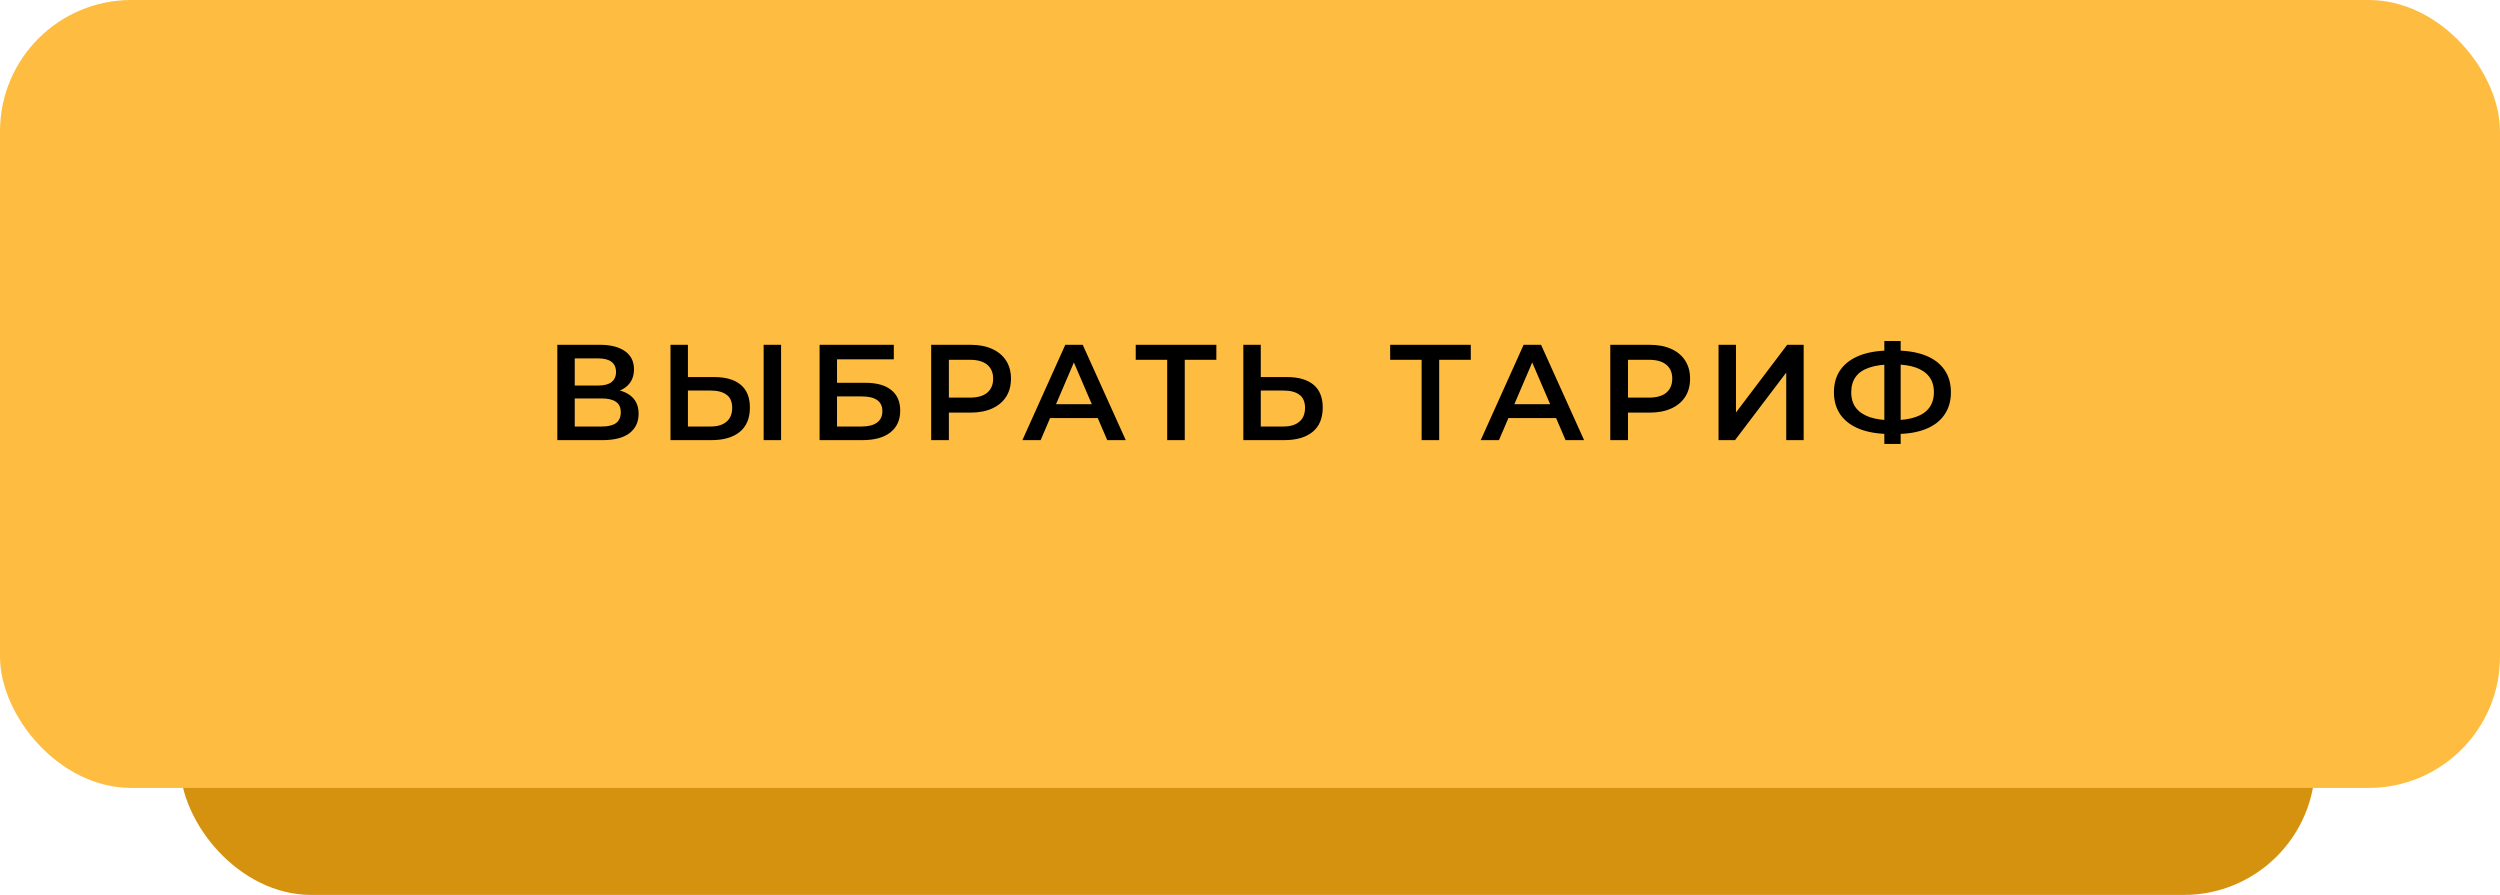 <?xml version="1.0" encoding="UTF-8"?> <svg xmlns="http://www.w3.org/2000/svg" width="433" height="155" viewBox="0 0 433 155" fill="none"> <rect x="31.169" y="17.69" width="369.819" height="137.313" rx="22.745" fill="#D5920F"></rect> <rect width="433" height="136.471" rx="22.745" fill="#FEBD40"></rect> <path d="M96.527 76.23V59.718H103.909C105.765 59.718 107.212 60.088 108.25 60.827C109.287 61.55 109.806 62.596 109.806 63.964C109.806 65.316 109.311 66.362 108.32 67.101C107.33 67.825 106.025 68.186 104.405 68.186L104.829 67.337C106.669 67.337 108.092 67.707 109.099 68.446C110.105 69.185 110.608 70.254 110.608 71.653C110.608 73.085 110.082 74.209 109.028 75.026C107.974 75.829 106.418 76.23 104.358 76.23H96.527ZM99.546 73.871H104.263C105.333 73.871 106.142 73.674 106.693 73.281C107.243 72.872 107.518 72.251 107.518 71.418C107.518 70.584 107.243 69.979 106.693 69.601C106.142 69.208 105.333 69.012 104.263 69.012H99.546V73.871ZM99.546 66.771H103.65C104.641 66.771 105.396 66.574 105.914 66.181C106.433 65.772 106.693 65.191 106.693 64.436C106.693 63.65 106.433 63.06 105.914 62.667C105.396 62.273 104.641 62.077 103.65 62.077H99.546V66.771ZM123.725 65.308C125.691 65.308 127.208 65.749 128.278 66.629C129.347 67.51 129.882 68.831 129.882 70.592C129.882 72.448 129.292 73.855 128.113 74.814C126.949 75.758 125.321 76.23 123.23 76.23H116.13V59.718H119.149V65.308H123.725ZM123.088 73.871C124.268 73.871 125.18 73.596 125.825 73.045C126.485 72.495 126.815 71.693 126.815 70.639C126.815 69.601 126.493 68.847 125.848 68.375C125.203 67.887 124.283 67.644 123.088 67.644H119.149V73.871H123.088ZM132.264 76.23V59.718H135.283V76.23H132.264ZM141.953 76.23V59.718H154.808V62.242H144.972V66.299H149.855C151.836 66.299 153.338 66.716 154.36 67.549C155.398 68.367 155.917 69.562 155.917 71.135C155.917 72.754 155.343 74.012 154.195 74.909C153.063 75.789 151.459 76.23 149.383 76.23H141.953ZM144.972 73.871H149.218C150.397 73.871 151.294 73.643 151.907 73.187C152.52 72.731 152.827 72.07 152.827 71.205C152.827 69.507 151.624 68.658 149.218 68.658H144.972V73.871ZM161.279 76.23V59.718H168.073C169.535 59.718 170.785 59.954 171.823 60.426C172.877 60.898 173.686 61.574 174.253 62.454C174.819 63.335 175.102 64.381 175.102 65.591C175.102 66.802 174.819 67.848 174.253 68.729C173.686 69.609 172.877 70.285 171.823 70.757C170.785 71.229 169.535 71.465 168.073 71.465H162.978L164.346 70.026V76.23H161.279ZM164.346 70.356L162.978 68.87H167.931C169.283 68.87 170.298 68.587 170.974 68.021C171.666 67.439 172.012 66.629 172.012 65.591C172.012 64.538 171.666 63.728 170.974 63.162C170.298 62.596 169.283 62.313 167.931 62.313H162.978L164.346 60.803V70.356ZM177.079 76.23L184.509 59.718H187.528L194.982 76.23H191.774L185.382 61.346H186.608L180.24 76.23H177.079ZM180.499 72.408L181.325 70.002H190.241L191.066 72.408H180.499ZM202.157 76.23V61.558L202.888 62.313H196.708V59.718H210.672V62.313H204.492L205.2 61.558V76.23H202.157ZM222.94 65.308C224.906 65.308 226.423 65.749 227.493 66.629C228.562 67.51 229.097 68.831 229.097 70.592C229.097 72.448 228.507 73.855 227.328 74.814C226.164 75.758 224.536 76.23 222.445 76.23H215.345V59.718H218.364V65.308H222.94ZM222.304 73.871C223.483 73.871 224.395 73.596 225.04 73.045C225.7 72.495 226.03 71.693 226.03 70.639C226.03 69.601 225.708 68.847 225.063 68.375C224.419 67.887 223.499 67.644 222.304 67.644H218.364V73.871H222.304ZM246.225 76.23V61.558L246.956 62.313H240.776V59.718H254.74V62.313H248.56L249.268 61.558V76.23H246.225ZM256.461 76.23L263.891 59.718H266.911L274.364 76.23H271.156L264.764 61.346H265.991L259.622 76.23H256.461ZM259.881 72.408L260.707 70.002H269.623L270.449 72.408H259.881ZM278.901 76.23V59.718H285.694C287.157 59.718 288.407 59.954 289.445 60.426C290.498 60.898 291.308 61.574 291.874 62.454C292.44 63.335 292.723 64.381 292.723 65.591C292.723 66.802 292.44 67.848 291.874 68.729C291.308 69.609 290.498 70.285 289.445 70.757C288.407 71.229 287.157 71.465 285.694 71.465H280.599L281.967 70.026V76.23H278.901ZM281.967 70.356L280.599 68.87H285.553C286.905 68.87 287.919 68.587 288.596 68.021C289.287 67.439 289.633 66.629 289.633 65.591C289.633 64.538 289.287 63.728 288.596 63.162C287.919 62.596 286.905 62.313 285.553 62.313H280.599L281.967 60.803V70.356ZM297.653 76.23V59.718H300.672V71.441L309.541 59.718H312.395V76.23H309.376V64.53L300.507 76.23H297.653ZM327.427 75.168C325.351 75.168 323.582 74.885 322.119 74.319C320.673 73.753 319.564 72.935 318.794 71.866C318.023 70.781 317.638 69.476 317.638 67.95C317.638 66.394 318.023 65.08 318.794 64.011C319.564 62.942 320.673 62.124 322.119 61.558C323.582 60.992 325.351 60.709 327.427 60.709C327.458 60.709 327.529 60.709 327.639 60.709C327.765 60.709 327.883 60.709 327.993 60.709C328.118 60.709 328.189 60.709 328.205 60.709C330.265 60.709 332.018 60.992 333.465 61.558C334.912 62.124 336.012 62.95 336.767 64.035C337.522 65.104 337.899 66.409 337.899 67.95C337.899 69.46 337.522 70.757 336.767 71.842C336.028 72.927 334.943 73.753 333.512 74.319C332.097 74.885 330.367 75.168 328.323 75.168C328.291 75.168 328.205 75.168 328.063 75.168C327.938 75.168 327.804 75.168 327.662 75.168C327.537 75.168 327.458 75.168 327.427 75.168ZM327.733 72.786C327.765 72.786 327.812 72.786 327.875 72.786C327.938 72.786 327.977 72.786 327.993 72.786C329.518 72.77 330.792 72.581 331.814 72.22C332.852 71.858 333.63 71.323 334.149 70.616C334.684 69.892 334.951 68.996 334.951 67.927C334.951 66.857 334.684 65.969 334.149 65.261C333.614 64.554 332.836 64.019 331.814 63.657C330.792 63.296 329.534 63.115 328.04 63.115C328.024 63.115 327.977 63.115 327.898 63.115C327.82 63.115 327.765 63.115 327.733 63.115C326.176 63.115 324.863 63.296 323.794 63.657C322.741 64.003 321.946 64.538 321.412 65.261C320.893 65.969 320.633 66.865 320.633 67.95C320.633 69.035 320.909 69.939 321.459 70.663C322.025 71.371 322.835 71.905 323.888 72.267C324.942 72.613 326.224 72.786 327.733 72.786ZM326.365 76.89V59.058H329.196V76.89H326.365Z" fill="black"></path> </svg> 